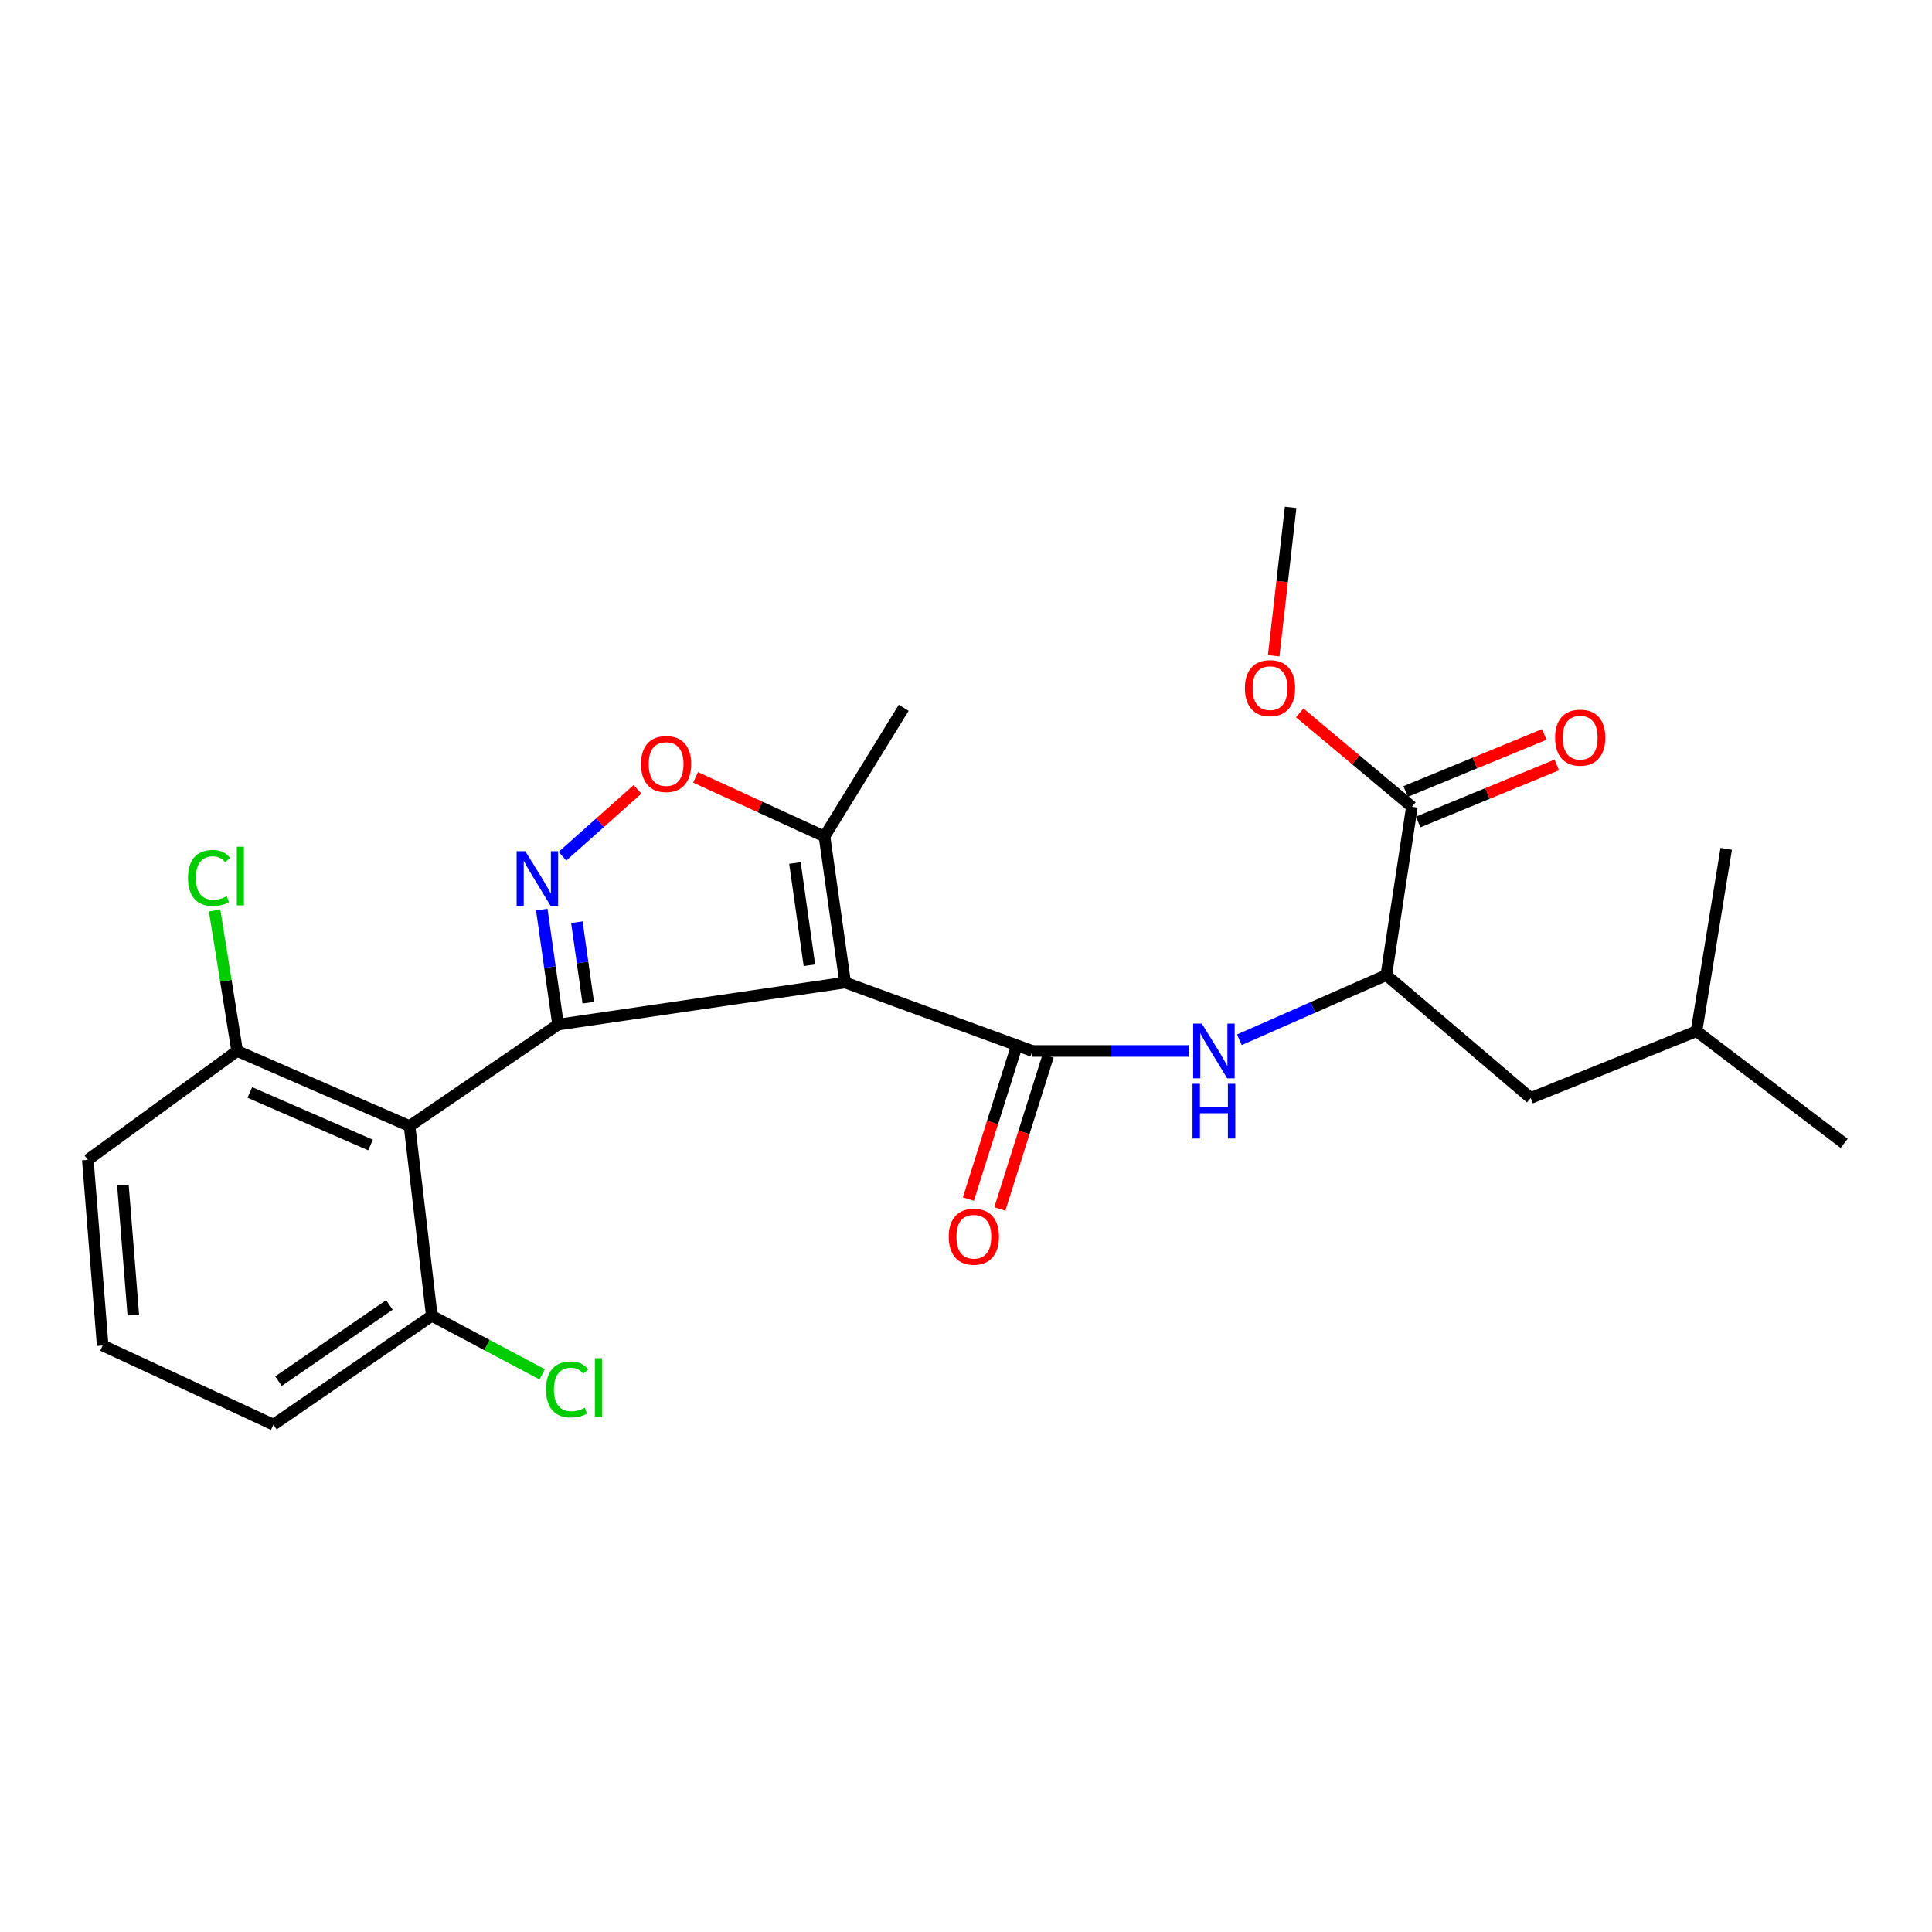 <?xml version='1.0' encoding='iso-8859-1'?>
<svg version='1.1' baseProfile='full'
              xmlns='http://www.w3.org/2000/svg'
                      xmlns:rdkit='http://www.rdkit.org/xml'
                      xmlns:xlink='http://www.w3.org/1999/xlink'
                  xml:space='preserve'
width='1000px' height='1000px' viewBox='0 0 1000 1000'>
<!-- END OF HEADER -->
<rect style='opacity:1.0;fill:#FFFFFF;stroke:none' width='1000' height='1000' x='0' y='0'> </rect>
<path class='bond-0' d='M 288.853,530.317 L 437.442,508.551' style='fill:none;fill-rule:evenodd;stroke:#000000;stroke-width:6px;stroke-linecap:butt;stroke-linejoin:miter;stroke-opacity:1' />
<path class='bond-1' d='M 288.853,530.317 L 284.639,500.559' style='fill:none;fill-rule:evenodd;stroke:#000000;stroke-width:6px;stroke-linecap:butt;stroke-linejoin:miter;stroke-opacity:1' />
<path class='bond-1' d='M 284.639,500.559 L 280.425,470.802' style='fill:none;fill-rule:evenodd;stroke:#0000FF;stroke-width:6px;stroke-linecap:butt;stroke-linejoin:miter;stroke-opacity:1' />
<path class='bond-1' d='M 304.484,518.997 L 301.534,498.167' style='fill:none;fill-rule:evenodd;stroke:#000000;stroke-width:6px;stroke-linecap:butt;stroke-linejoin:miter;stroke-opacity:1' />
<path class='bond-1' d='M 301.534,498.167 L 298.585,477.336' style='fill:none;fill-rule:evenodd;stroke:#0000FF;stroke-width:6px;stroke-linecap:butt;stroke-linejoin:miter;stroke-opacity:1' />
<path class='bond-3' d='M 288.853,530.317 L 211.989,582.845' style='fill:none;fill-rule:evenodd;stroke:#000000;stroke-width:6px;stroke-linecap:butt;stroke-linejoin:miter;stroke-opacity:1' />
<path class='bond-2' d='M 437.442,508.551 L 534.365,543.978' style='fill:none;fill-rule:evenodd;stroke:#000000;stroke-width:6px;stroke-linecap:butt;stroke-linejoin:miter;stroke-opacity:1' />
<path class='bond-6' d='M 437.442,508.551 L 426.758,432.967' style='fill:none;fill-rule:evenodd;stroke:#000000;stroke-width:6px;stroke-linecap:butt;stroke-linejoin:miter;stroke-opacity:1' />
<path class='bond-6' d='M 418.943,499.602 L 411.464,446.693' style='fill:none;fill-rule:evenodd;stroke:#000000;stroke-width:6px;stroke-linecap:butt;stroke-linejoin:miter;stroke-opacity:1' />
<path class='bond-4' d='M 291.121,443.178 L 310.55,425.869' style='fill:none;fill-rule:evenodd;stroke:#0000FF;stroke-width:6px;stroke-linecap:butt;stroke-linejoin:miter;stroke-opacity:1' />
<path class='bond-4' d='M 310.55,425.869 L 329.979,408.561' style='fill:none;fill-rule:evenodd;stroke:#FF0000;stroke-width:6px;stroke-linecap:butt;stroke-linejoin:miter;stroke-opacity:1' />
<path class='bond-5' d='M 534.365,543.978 L 574.798,543.978' style='fill:none;fill-rule:evenodd;stroke:#000000;stroke-width:6px;stroke-linecap:butt;stroke-linejoin:miter;stroke-opacity:1' />
<path class='bond-5' d='M 574.798,543.978 L 615.232,543.978' style='fill:none;fill-rule:evenodd;stroke:#0000FF;stroke-width:6px;stroke-linecap:butt;stroke-linejoin:miter;stroke-opacity:1' />
<path class='bond-11' d='M 526.228,541.411 L 513.734,581.022' style='fill:none;fill-rule:evenodd;stroke:#000000;stroke-width:6px;stroke-linecap:butt;stroke-linejoin:miter;stroke-opacity:1' />
<path class='bond-11' d='M 513.734,581.022 L 501.241,620.634' style='fill:none;fill-rule:evenodd;stroke:#FF0000;stroke-width:6px;stroke-linecap:butt;stroke-linejoin:miter;stroke-opacity:1' />
<path class='bond-11' d='M 542.502,546.544 L 530.008,586.155' style='fill:none;fill-rule:evenodd;stroke:#000000;stroke-width:6px;stroke-linecap:butt;stroke-linejoin:miter;stroke-opacity:1' />
<path class='bond-11' d='M 530.008,586.155 L 517.515,625.766' style='fill:none;fill-rule:evenodd;stroke:#FF0000;stroke-width:6px;stroke-linecap:butt;stroke-linejoin:miter;stroke-opacity:1' />
<path class='bond-9' d='M 211.989,582.845 L 122.745,543.978' style='fill:none;fill-rule:evenodd;stroke:#000000;stroke-width:6px;stroke-linecap:butt;stroke-linejoin:miter;stroke-opacity:1' />
<path class='bond-9' d='M 191.789,592.66 L 129.318,565.452' style='fill:none;fill-rule:evenodd;stroke:#000000;stroke-width:6px;stroke-linecap:butt;stroke-linejoin:miter;stroke-opacity:1' />
<path class='bond-10' d='M 211.989,582.845 L 223.507,681.048' style='fill:none;fill-rule:evenodd;stroke:#000000;stroke-width:6px;stroke-linecap:butt;stroke-linejoin:miter;stroke-opacity:1' />
<path class='bond-25' d='M 360.03,402.373 L 393.394,417.67' style='fill:none;fill-rule:evenodd;stroke:#FF0000;stroke-width:6px;stroke-linecap:butt;stroke-linejoin:miter;stroke-opacity:1' />
<path class='bond-25' d='M 393.394,417.67 L 426.758,432.967' style='fill:none;fill-rule:evenodd;stroke:#000000;stroke-width:6px;stroke-linecap:butt;stroke-linejoin:miter;stroke-opacity:1' />
<path class='bond-7' d='M 641.498,538.178 L 679.527,521.44' style='fill:none;fill-rule:evenodd;stroke:#0000FF;stroke-width:6px;stroke-linecap:butt;stroke-linejoin:miter;stroke-opacity:1' />
<path class='bond-7' d='M 679.527,521.44 L 717.556,504.702' style='fill:none;fill-rule:evenodd;stroke:#000000;stroke-width:6px;stroke-linecap:butt;stroke-linejoin:miter;stroke-opacity:1' />
<path class='bond-17' d='M 426.758,432.967 L 467.759,366.351' style='fill:none;fill-rule:evenodd;stroke:#000000;stroke-width:6px;stroke-linecap:butt;stroke-linejoin:miter;stroke-opacity:1' />
<path class='bond-8' d='M 717.556,504.702 L 730.799,417.581' style='fill:none;fill-rule:evenodd;stroke:#000000;stroke-width:6px;stroke-linecap:butt;stroke-linejoin:miter;stroke-opacity:1' />
<path class='bond-13' d='M 717.556,504.702 L 792.286,568.322' style='fill:none;fill-rule:evenodd;stroke:#000000;stroke-width:6px;stroke-linecap:butt;stroke-linejoin:miter;stroke-opacity:1' />
<path class='bond-12' d='M 734.047,425.471 L 769.925,410.7' style='fill:none;fill-rule:evenodd;stroke:#000000;stroke-width:6px;stroke-linecap:butt;stroke-linejoin:miter;stroke-opacity:1' />
<path class='bond-12' d='M 769.925,410.7 L 805.804,395.93' style='fill:none;fill-rule:evenodd;stroke:#FF0000;stroke-width:6px;stroke-linecap:butt;stroke-linejoin:miter;stroke-opacity:1' />
<path class='bond-12' d='M 727.551,409.692 L 763.429,394.921' style='fill:none;fill-rule:evenodd;stroke:#000000;stroke-width:6px;stroke-linecap:butt;stroke-linejoin:miter;stroke-opacity:1' />
<path class='bond-12' d='M 763.429,394.921 L 799.308,380.15' style='fill:none;fill-rule:evenodd;stroke:#FF0000;stroke-width:6px;stroke-linecap:butt;stroke-linejoin:miter;stroke-opacity:1' />
<path class='bond-16' d='M 730.799,417.581 L 701.771,393.281' style='fill:none;fill-rule:evenodd;stroke:#000000;stroke-width:6px;stroke-linecap:butt;stroke-linejoin:miter;stroke-opacity:1' />
<path class='bond-16' d='M 701.771,393.281 L 672.743,368.981' style='fill:none;fill-rule:evenodd;stroke:#FF0000;stroke-width:6px;stroke-linecap:butt;stroke-linejoin:miter;stroke-opacity:1' />
<path class='bond-15' d='M 122.745,543.978 L 116.914,507.631' style='fill:none;fill-rule:evenodd;stroke:#000000;stroke-width:6px;stroke-linecap:butt;stroke-linejoin:miter;stroke-opacity:1' />
<path class='bond-15' d='M 116.914,507.631 L 111.082,471.285' style='fill:none;fill-rule:evenodd;stroke:#00CC00;stroke-width:6px;stroke-linecap:butt;stroke-linejoin:miter;stroke-opacity:1' />
<path class='bond-21' d='M 122.745,543.978 L 45.455,600.345' style='fill:none;fill-rule:evenodd;stroke:#000000;stroke-width:6px;stroke-linecap:butt;stroke-linejoin:miter;stroke-opacity:1' />
<path class='bond-14' d='M 223.507,681.048 L 252.071,696.202' style='fill:none;fill-rule:evenodd;stroke:#000000;stroke-width:6px;stroke-linecap:butt;stroke-linejoin:miter;stroke-opacity:1' />
<path class='bond-14' d='M 252.071,696.202 L 280.634,711.356' style='fill:none;fill-rule:evenodd;stroke:#00CC00;stroke-width:6px;stroke-linecap:butt;stroke-linejoin:miter;stroke-opacity:1' />
<path class='bond-20' d='M 223.507,681.048 L 141.515,737.397' style='fill:none;fill-rule:evenodd;stroke:#000000;stroke-width:6px;stroke-linecap:butt;stroke-linejoin:miter;stroke-opacity:1' />
<path class='bond-20' d='M 201.544,675.438 L 144.149,714.882' style='fill:none;fill-rule:evenodd;stroke:#000000;stroke-width:6px;stroke-linecap:butt;stroke-linejoin:miter;stroke-opacity:1' />
<path class='bond-19' d='M 792.286,568.322 L 878.108,533.739' style='fill:none;fill-rule:evenodd;stroke:#000000;stroke-width:6px;stroke-linecap:butt;stroke-linejoin:miter;stroke-opacity:1' />
<path class='bond-22' d='M 659.252,339.422 L 663.638,301.012' style='fill:none;fill-rule:evenodd;stroke:#FF0000;stroke-width:6px;stroke-linecap:butt;stroke-linejoin:miter;stroke-opacity:1' />
<path class='bond-22' d='M 663.638,301.012 L 668.023,262.603' style='fill:none;fill-rule:evenodd;stroke:#000000;stroke-width:6px;stroke-linecap:butt;stroke-linejoin:miter;stroke-opacity:1' />
<path class='bond-18' d='M 53.143,696.425 L 141.515,737.397' style='fill:none;fill-rule:evenodd;stroke:#000000;stroke-width:6px;stroke-linecap:butt;stroke-linejoin:miter;stroke-opacity:1' />
<path class='bond-26' d='M 53.143,696.425 L 45.455,600.345' style='fill:none;fill-rule:evenodd;stroke:#000000;stroke-width:6px;stroke-linecap:butt;stroke-linejoin:miter;stroke-opacity:1' />
<path class='bond-26' d='M 68.999,680.652 L 63.617,613.396' style='fill:none;fill-rule:evenodd;stroke:#000000;stroke-width:6px;stroke-linecap:butt;stroke-linejoin:miter;stroke-opacity:1' />
<path class='bond-23' d='M 878.108,533.739 L 954.545,591.804' style='fill:none;fill-rule:evenodd;stroke:#000000;stroke-width:6px;stroke-linecap:butt;stroke-linejoin:miter;stroke-opacity:1' />
<path class='bond-24' d='M 878.108,533.739 L 893.485,439.357' style='fill:none;fill-rule:evenodd;stroke:#000000;stroke-width:6px;stroke-linecap:butt;stroke-linejoin:miter;stroke-opacity:1' />
<path  class='atom-2' d='M 271.89 440.573
L 281.17 455.573
Q 282.09 457.053, 283.57 459.733
Q 285.05 462.413, 285.13 462.573
L 285.13 440.573
L 288.89 440.573
L 288.89 468.893
L 285.01 468.893
L 275.05 452.493
Q 273.89 450.573, 272.65 448.373
Q 271.45 446.173, 271.09 445.493
L 271.09 468.893
L 267.41 468.893
L 267.41 440.573
L 271.89 440.573
' fill='#0000FF'/>
<path  class='atom-5' d='M 331.775 395.459
Q 331.775 388.659, 335.135 384.859
Q 338.495 381.059, 344.775 381.059
Q 351.055 381.059, 354.415 384.859
Q 357.775 388.659, 357.775 395.459
Q 357.775 402.339, 354.375 406.259
Q 350.975 410.139, 344.775 410.139
Q 338.535 410.139, 335.135 406.259
Q 331.775 402.379, 331.775 395.459
M 344.775 406.939
Q 349.095 406.939, 351.415 404.059
Q 353.775 401.139, 353.775 395.459
Q 353.775 389.899, 351.415 387.099
Q 349.095 384.259, 344.775 384.259
Q 340.455 384.259, 338.095 387.059
Q 335.775 389.859, 335.775 395.459
Q 335.775 401.179, 338.095 404.059
Q 340.455 406.939, 344.775 406.939
' fill='#FF0000'/>
<path  class='atom-6' d='M 622.061 529.818
L 631.341 544.818
Q 632.261 546.298, 633.741 548.978
Q 635.221 551.658, 635.301 551.818
L 635.301 529.818
L 639.061 529.818
L 639.061 558.138
L 635.181 558.138
L 625.221 541.738
Q 624.061 539.818, 622.821 537.618
Q 621.621 535.418, 621.261 534.738
L 621.261 558.138
L 617.581 558.138
L 617.581 529.818
L 622.061 529.818
' fill='#0000FF'/>
<path  class='atom-6' d='M 617.241 560.97
L 621.081 560.97
L 621.081 573.01
L 635.561 573.01
L 635.561 560.97
L 639.401 560.97
L 639.401 589.29
L 635.561 589.29
L 635.561 576.21
L 621.081 576.21
L 621.081 589.29
L 617.241 589.29
L 617.241 560.97
' fill='#0000FF'/>
<path  class='atom-12' d='M 491.067 640.118
Q 491.067 633.318, 494.427 629.518
Q 497.787 625.718, 504.067 625.718
Q 510.347 625.718, 513.707 629.518
Q 517.067 633.318, 517.067 640.118
Q 517.067 646.998, 513.667 650.918
Q 510.267 654.798, 504.067 654.798
Q 497.827 654.798, 494.427 650.918
Q 491.067 647.038, 491.067 640.118
M 504.067 651.598
Q 508.387 651.598, 510.707 648.718
Q 513.067 645.798, 513.067 640.118
Q 513.067 634.558, 510.707 631.758
Q 508.387 628.918, 504.067 628.918
Q 499.747 628.918, 497.387 631.718
Q 495.067 634.518, 495.067 640.118
Q 495.067 645.838, 497.387 648.718
Q 499.747 651.598, 504.067 651.598
' fill='#FF0000'/>
<path  class='atom-13' d='M 804.911 381.798
Q 804.911 374.998, 808.271 371.198
Q 811.631 367.398, 817.911 367.398
Q 824.191 367.398, 827.551 371.198
Q 830.911 374.998, 830.911 381.798
Q 830.911 388.678, 827.511 392.598
Q 824.111 396.478, 817.911 396.478
Q 811.671 396.478, 808.271 392.598
Q 804.911 388.718, 804.911 381.798
M 817.911 393.278
Q 822.231 393.278, 824.551 390.398
Q 826.911 387.478, 826.911 381.798
Q 826.911 376.238, 824.551 373.438
Q 822.231 370.598, 817.911 370.598
Q 813.591 370.598, 811.231 373.398
Q 808.911 376.198, 808.911 381.798
Q 808.911 387.518, 811.231 390.398
Q 813.591 393.278, 817.911 393.278
' fill='#FF0000'/>
<path  class='atom-15' d='M 282.616 719.18
Q 282.616 712.14, 285.896 708.46
Q 289.216 704.74, 295.496 704.74
Q 301.336 704.74, 304.456 708.86
L 301.816 711.02
Q 299.536 708.02, 295.496 708.02
Q 291.216 708.02, 288.936 710.9
Q 286.696 713.74, 286.696 719.18
Q 286.696 724.78, 289.016 727.66
Q 291.376 730.54, 295.936 730.54
Q 299.056 730.54, 302.696 728.66
L 303.816 731.66
Q 302.336 732.62, 300.096 733.18
Q 297.856 733.74, 295.376 733.74
Q 289.216 733.74, 285.896 729.98
Q 282.616 726.22, 282.616 719.18
' fill='#00CC00'/>
<path  class='atom-15' d='M 307.896 703.02
L 311.576 703.02
L 311.576 733.38
L 307.896 733.38
L 307.896 703.02
' fill='#00CC00'/>
<path  class='atom-16' d='M 97.301 454.433
Q 97.301 447.393, 100.581 443.713
Q 103.901 439.993, 110.181 439.993
Q 116.021 439.993, 119.141 444.113
L 116.501 446.273
Q 114.221 443.273, 110.181 443.273
Q 105.901 443.273, 103.621 446.153
Q 101.381 448.993, 101.381 454.433
Q 101.381 460.033, 103.701 462.913
Q 106.061 465.793, 110.621 465.793
Q 113.741 465.793, 117.381 463.913
L 118.501 466.913
Q 117.021 467.873, 114.781 468.433
Q 112.541 468.993, 110.061 468.993
Q 103.901 468.993, 100.581 465.233
Q 97.301 461.473, 97.301 454.433
' fill='#00CC00'/>
<path  class='atom-16' d='M 122.581 438.273
L 126.261 438.273
L 126.261 468.633
L 122.581 468.633
L 122.581 438.273
' fill='#00CC00'/>
<path  class='atom-17' d='M 644.348 356.174
Q 644.348 349.374, 647.708 345.574
Q 651.068 341.774, 657.348 341.774
Q 663.628 341.774, 666.988 345.574
Q 670.348 349.374, 670.348 356.174
Q 670.348 363.054, 666.948 366.974
Q 663.548 370.854, 657.348 370.854
Q 651.108 370.854, 647.708 366.974
Q 644.348 363.094, 644.348 356.174
M 657.348 367.654
Q 661.668 367.654, 663.988 364.774
Q 666.348 361.854, 666.348 356.174
Q 666.348 350.614, 663.988 347.814
Q 661.668 344.974, 657.348 344.974
Q 653.028 344.974, 650.668 347.774
Q 648.348 350.574, 648.348 356.174
Q 648.348 361.894, 650.668 364.774
Q 653.028 367.654, 657.348 367.654
' fill='#FF0000'/>
</svg>
